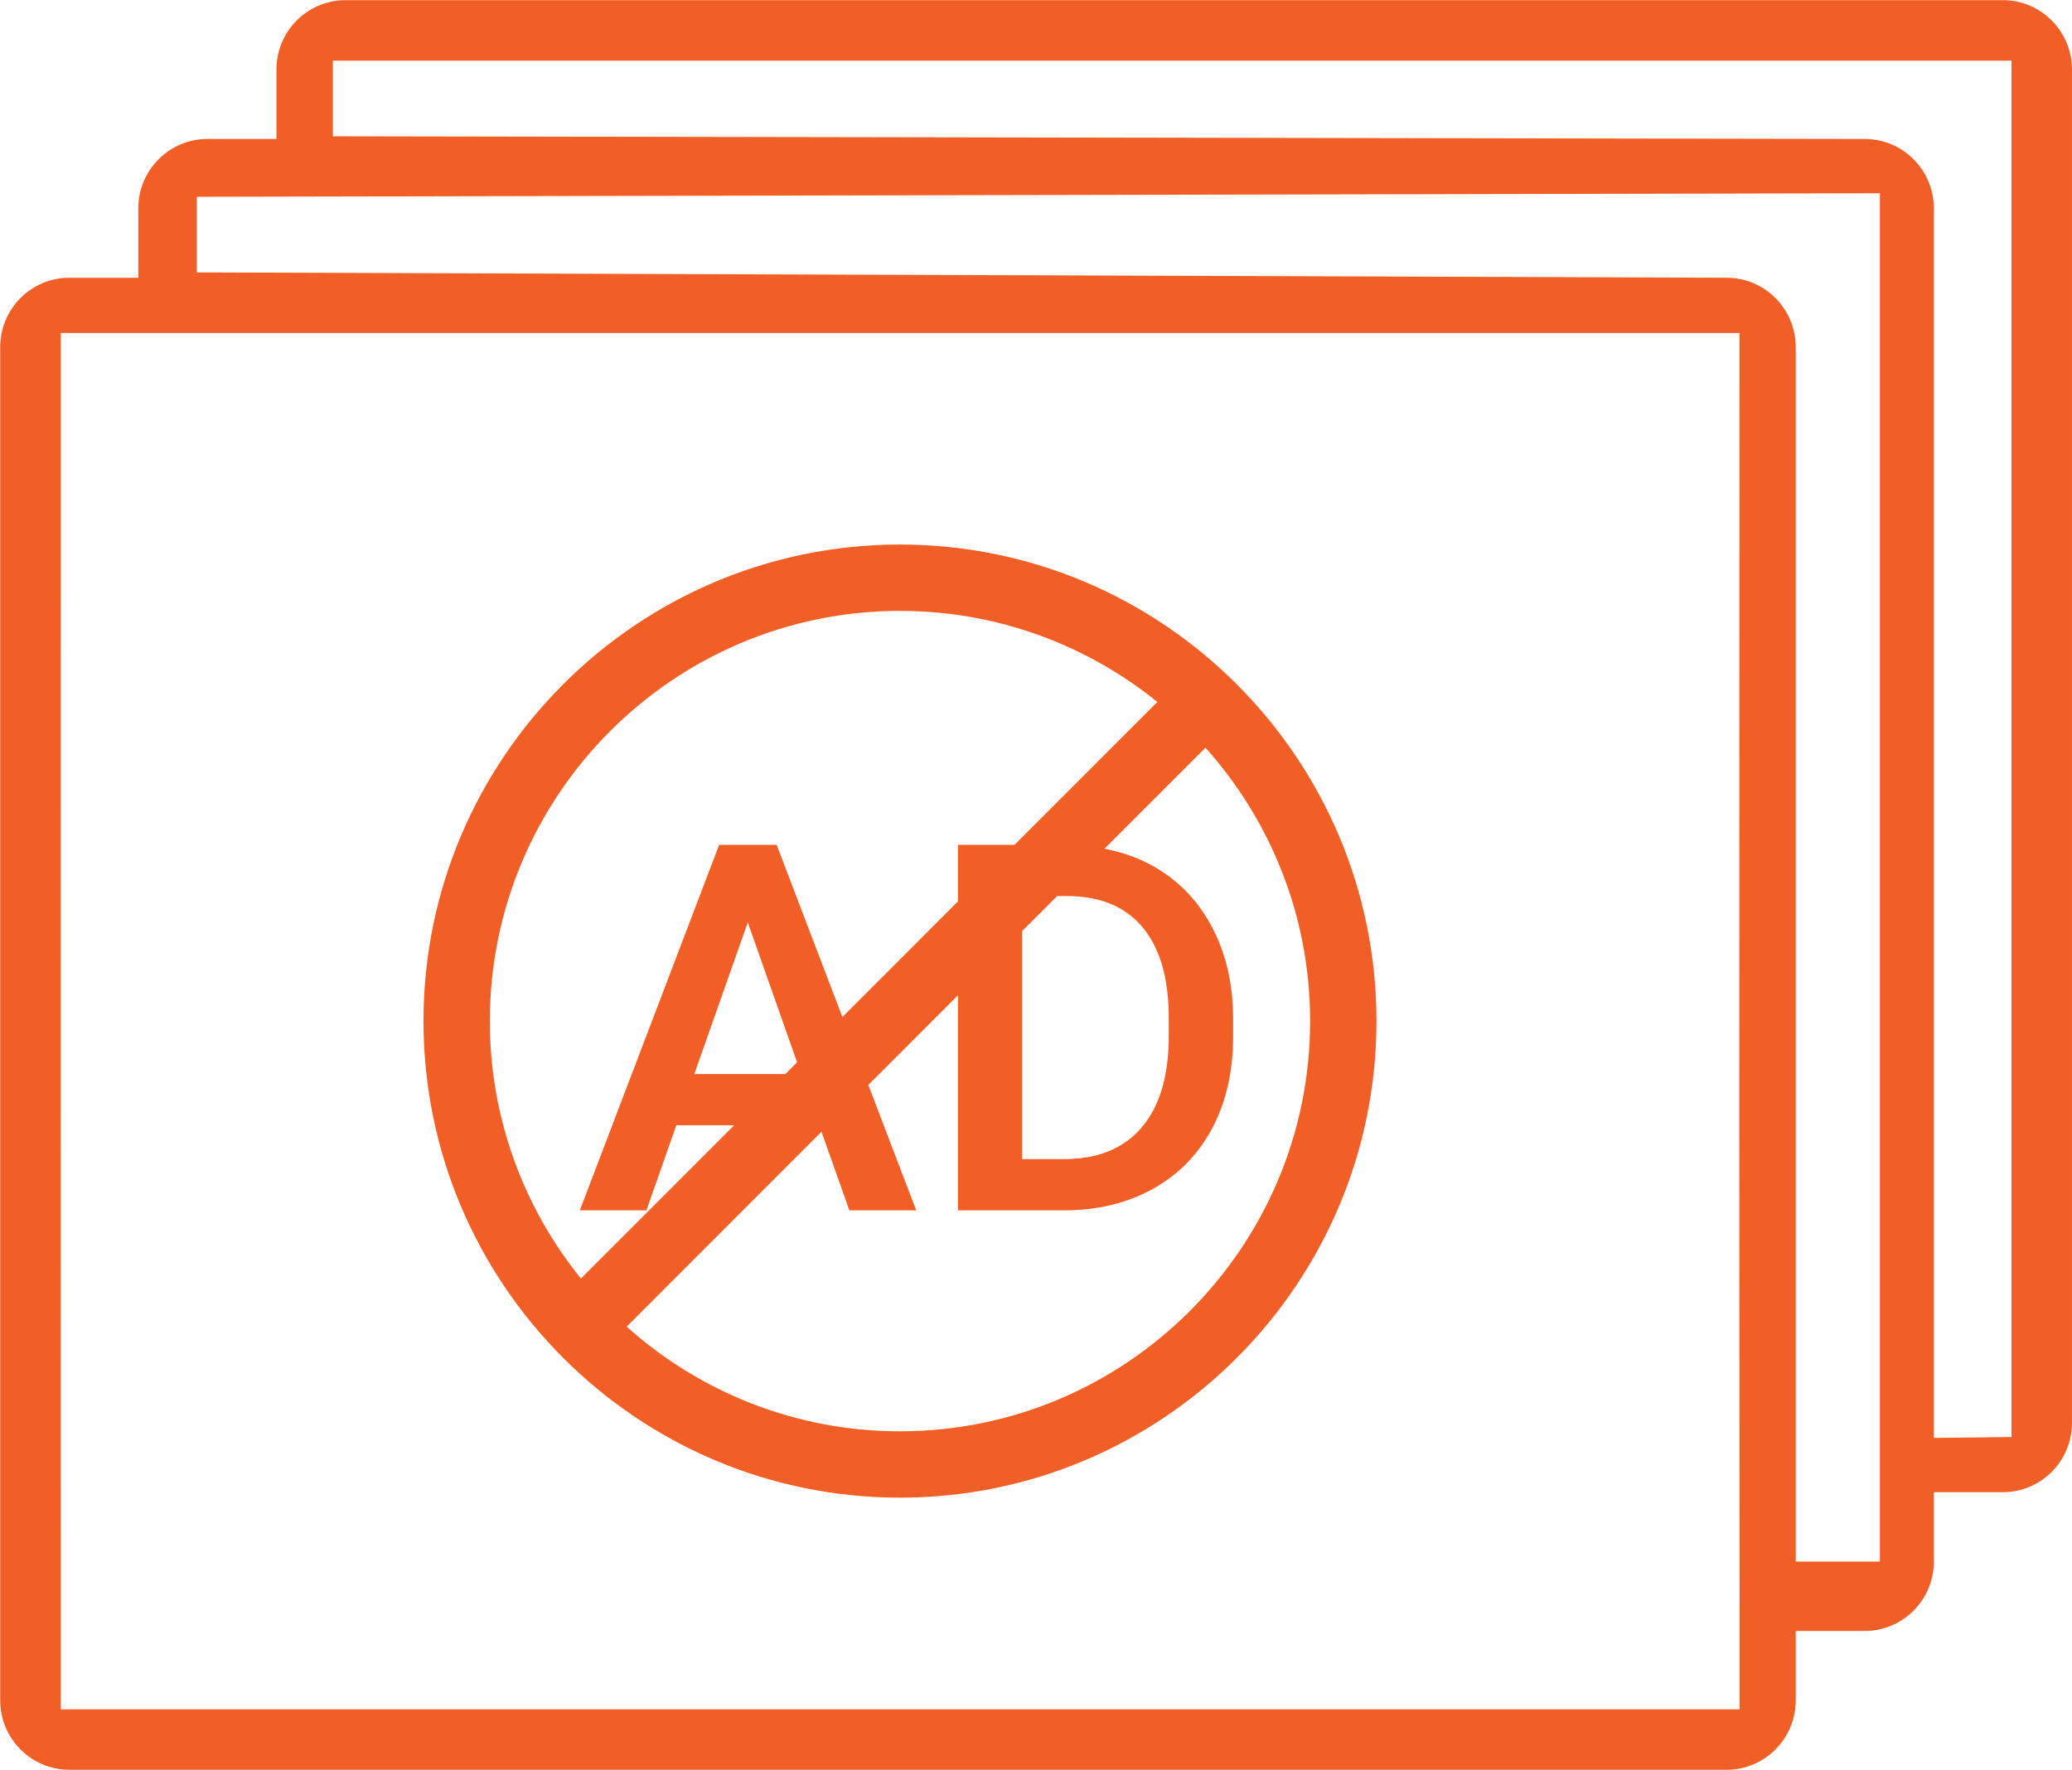 <svg xmlns="http://www.w3.org/2000/svg" xmlns:xlink="http://www.w3.org/1999/xlink" preserveAspectRatio="xMidYMid" width="116.91" height="99.875" viewBox="0 0 116.91 99.875">
  <defs>
    <style>
      .cls-1 {
        fill: #f15f26;
        fill-rule: evenodd;
      }
    </style>
  </defs>
  <path d="M113.012,84.209 L109.115,84.209 L109.115,88.126 C109.115,90.286 107.367,92.042 105.219,92.042 L101.322,92.042 L101.322,95.959 C101.322,98.119 99.574,99.875 97.425,99.875 L3.908,99.875 C1.759,99.875 0.011,98.118 0.011,95.959 L0.011,19.591 C0.011,17.431 1.759,15.674 3.908,15.675 L7.804,15.675 L7.804,11.758 C7.804,9.598 9.552,7.842 11.701,7.842 L15.597,7.842 L15.597,3.926 C15.597,1.766 17.345,0.009 19.494,0.009 L113.012,0.009 C115.161,0.009 116.908,1.766 116.909,3.925 L116.909,80.293 C116.909,82.453 115.161,84.209 113.012,84.209 ZM3.428,18.790 L3.424,64.026 L3.428,96.466 L98.149,96.466 L98.149,90.508 C98.149,90.503 98.146,90.497 98.146,90.491 C98.146,90.485 98.150,90.479 98.150,90.475 L98.137,63.172 L98.146,18.790 L3.428,18.790 ZM11.104,11.105 L11.104,15.373 L97.425,15.674 C99.574,15.674 101.322,17.431 101.322,19.591 L101.322,88.126 L106.072,88.126 L106.072,10.905 L11.104,11.105 ZM113.496,3.423 L18.783,3.423 L18.783,7.691 L105.218,7.842 C107.367,7.842 109.115,9.598 109.115,11.758 L109.115,81.147 L113.496,81.097 L113.496,3.423 ZM50.781,84.518 C35.957,84.518 23.897,72.454 23.895,57.625 C23.895,42.795 35.956,30.730 50.781,30.730 C65.605,30.730 77.666,42.795 77.666,57.625 C77.666,72.454 65.605,84.518 50.781,84.518 ZM50.781,34.475 C38.020,34.475 27.639,44.860 27.639,57.625 C27.639,63.122 29.566,68.177 32.778,72.152 L41.426,63.501 L38.161,63.501 L36.475,68.304 L32.716,68.304 L40.577,47.678 L43.821,47.678 L47.531,57.394 L54.054,50.868 L54.054,47.678 L57.244,47.678 L65.303,39.615 C61.329,36.402 56.276,34.475 50.781,34.475 ZM44.975,59.951 L42.192,52.055 L39.176,60.611 L44.315,60.611 L44.975,59.951 ZM59.649,50.568 L57.670,52.547 L57.670,65.414 L60.029,65.414 C61.925,65.414 63.380,64.827 64.395,63.653 C65.410,62.480 65.926,60.795 65.946,58.599 L65.946,57.454 C65.946,55.220 65.455,53.514 64.473,52.335 C63.492,51.157 62.067,50.568 60.200,50.568 L59.649,50.568 ZM68.018,42.196 L62.321,47.895 C63.316,48.091 64.247,48.413 65.095,48.896 C66.519,49.708 67.623,50.861 68.404,52.353 C69.185,53.845 69.576,55.554 69.576,57.481 L69.576,58.515 C69.576,60.470 69.183,62.189 68.397,63.671 C67.611,65.154 66.491,66.297 65.038,67.099 C63.585,67.902 61.920,68.304 60.043,68.304 L54.054,68.304 L54.054,56.164 L48.994,61.227 L51.696,68.304 L47.923,68.304 L46.352,63.869 L35.358,74.867 C39.455,78.538 44.861,80.774 50.781,80.774 C63.541,80.774 73.922,70.389 73.922,57.625 C73.922,51.703 71.687,46.295 68.018,42.196 Z" class="cls-1"/>
</svg>
